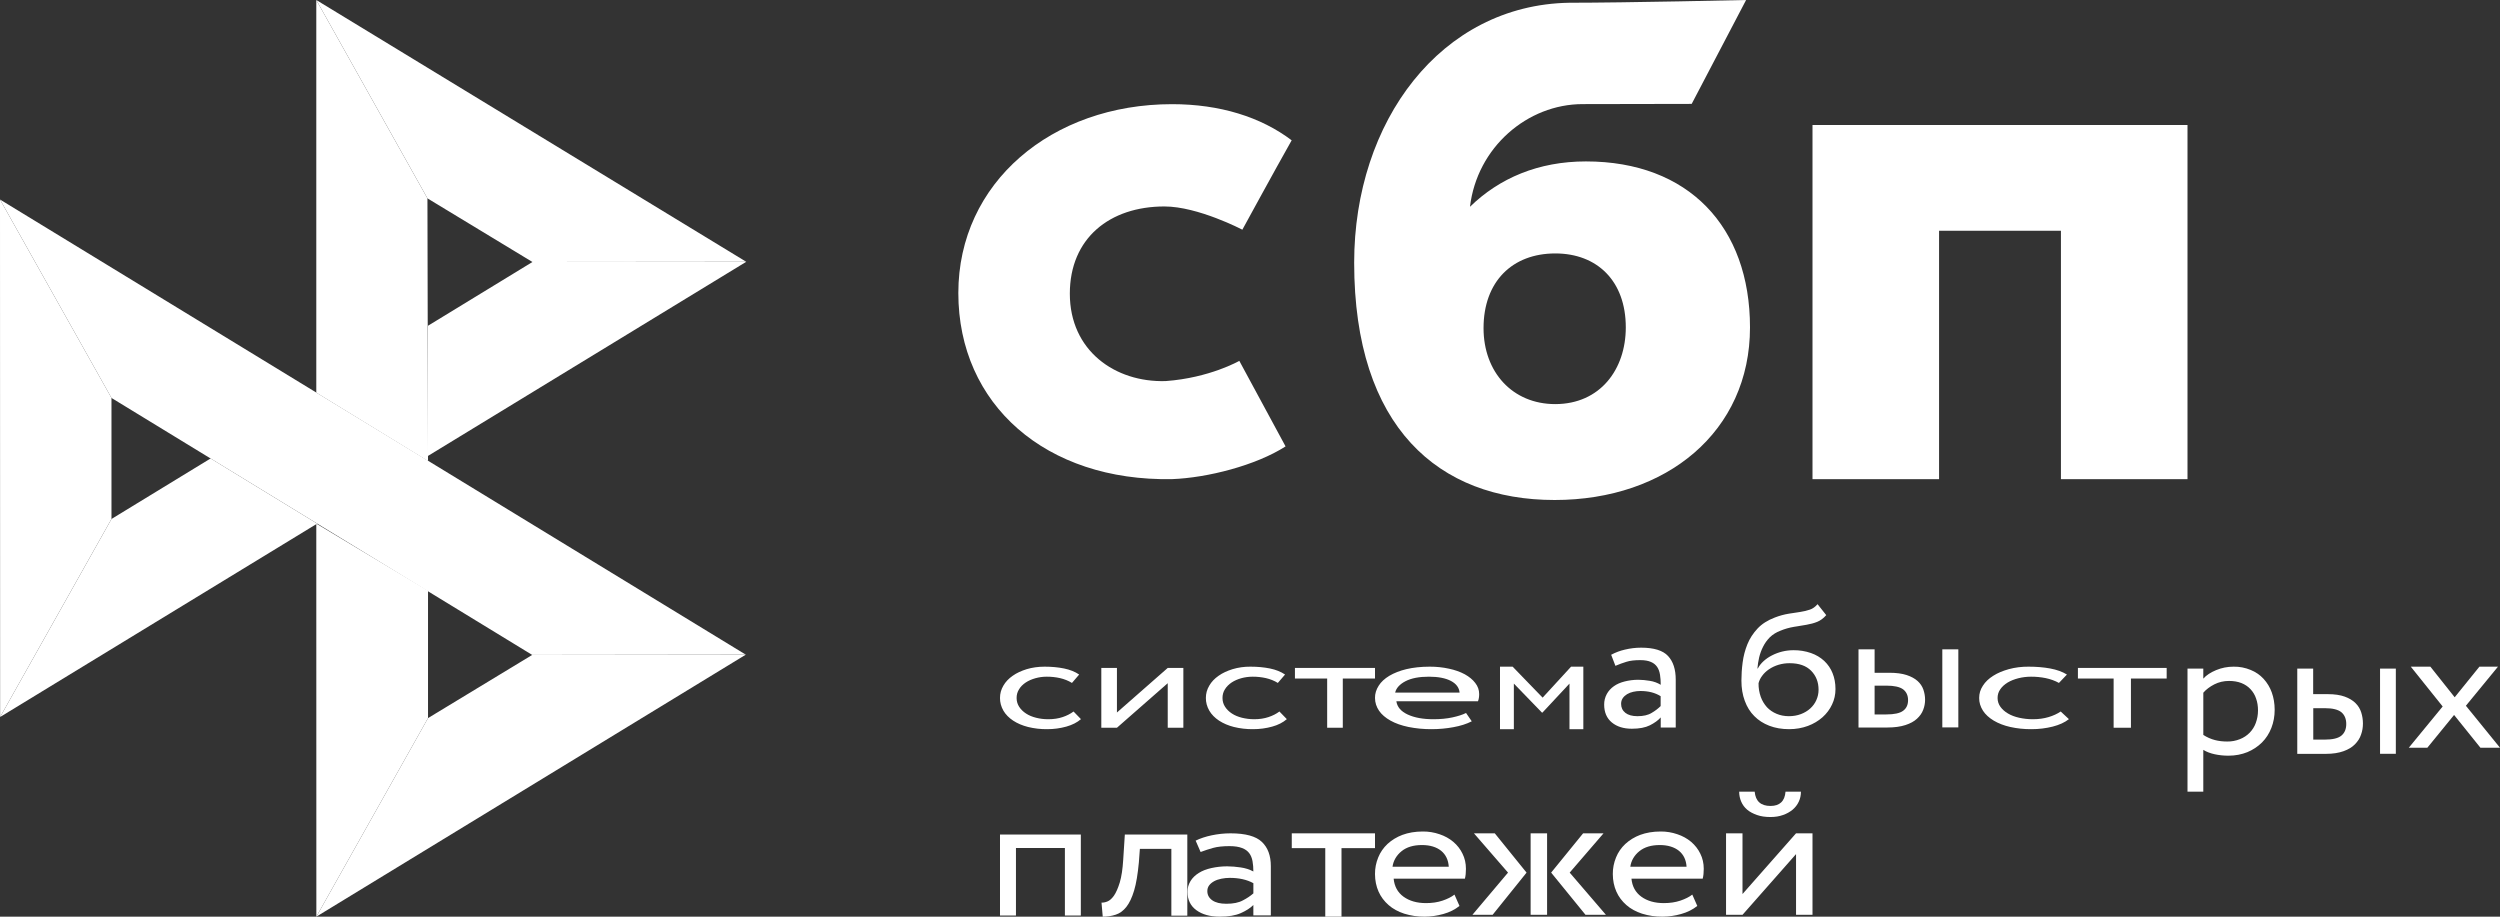 <?xml version="1.0" encoding="UTF-8"?> <svg xmlns="http://www.w3.org/2000/svg" width="120" height="44" viewBox="0 0 120 44" fill="none"><rect x="0" y="0" width="120" height="44" fill="#333333" stroke="none"/> <path d="M105 6.001V23H98.925V11.076H93.075V23H87V6H105V6.001Z" fill="white"></path> <path fill-rule="evenodd" clip-rule="evenodd" d="M74.622 24C80.004 24 84 20.707 84 15.716C84 10.885 81.051 7.748 76.124 7.748C73.849 7.748 71.973 8.547 70.559 9.925C70.897 7.076 73.311 4.997 75.969 4.997C76.583 4.997 81.201 4.987 81.201 4.987L83.813 0C83.813 0 78.014 0.132 75.319 0.132C69.16 0.239 65 5.825 65 12.609C65 20.513 69.057 24 74.622 24ZM74.654 12.165C76.653 12.165 78.038 13.475 78.038 15.715C78.038 17.732 76.807 19.393 74.654 19.397C72.595 19.397 71.21 17.858 71.21 15.75C71.21 13.509 72.595 12.165 74.654 12.165Z" fill="white"></path> <path d="M59.487 17.321C59.487 17.321 58.07 18.137 55.953 18.292C53.52 18.364 51.352 16.828 51.352 14.098C51.352 11.435 53.265 9.91 55.892 9.91C57.503 9.91 59.633 11.025 59.633 11.025C59.633 11.025 61.192 8.165 62 6.735C60.521 5.614 58.551 5 56.26 5C50.478 5 46 8.769 46 14.064C46 19.427 50.209 23.109 56.26 22.998C57.952 22.935 60.285 22.341 61.707 21.427L59.487 17.321Z" fill="white"></path> <path d="M0 9.577L5.351 19.101V24.911L0.006 34.416L0 9.577Z" fill="white"></path> <path d="M20.544 15.636L25.558 12.575L35.819 12.566L20.544 21.884V15.636Z" fill="white"></path> <path d="M20.517 9.521L20.545 22.131L15.182 18.849V0L20.517 9.521Z" fill="white"></path> <path d="M35.82 12.566L25.558 12.576L20.517 9.521L15.182 0L35.82 12.566Z" fill="white"></path> <path d="M20.545 34.469V28.351L15.182 25.132L15.185 44L20.545 34.469Z" fill="white"></path> <path d="M25.546 31.437L5.35 19.101L0 9.577L35.798 31.424L25.546 31.437Z" fill="white"></path> <path d="M15.185 44L20.544 34.469L25.545 31.437L35.797 31.424L15.185 44Z" fill="white"></path> <path d="M0.006 34.416L15.225 25.133L10.109 22.006L5.351 24.911L0.006 34.416Z" fill="white"></path> <path d="M51.886 34.519C51.705 34.677 51.468 34.797 51.183 34.877C50.891 34.959 50.579 35.001 50.263 35C49.95 35.003 49.638 34.967 49.343 34.894C49.078 34.827 48.835 34.724 48.631 34.59C48.429 34.456 48.271 34.295 48.166 34.116C48.053 33.92 47.997 33.711 48 33.5C48 33.291 48.053 33.097 48.161 32.913C48.266 32.729 48.417 32.571 48.607 32.439C48.797 32.303 49.025 32.2 49.281 32.12C49.542 32.042 49.827 32 50.14 32C50.477 32 50.79 32.029 51.075 32.087C51.359 32.145 51.601 32.242 51.8 32.378L51.454 32.781C51.287 32.677 51.089 32.597 50.875 32.548C50.671 32.503 50.458 32.48 50.244 32.481C50.055 32.481 49.874 32.506 49.699 32.555C49.526 32.603 49.368 32.673 49.234 32.761C49.096 32.853 48.988 32.962 48.916 33.084C48.835 33.21 48.797 33.348 48.797 33.503C48.797 33.661 48.84 33.803 48.92 33.926C49.002 34.052 49.11 34.158 49.248 34.248C49.385 34.339 49.547 34.406 49.732 34.452C49.917 34.5 50.112 34.523 50.32 34.523C50.576 34.523 50.809 34.487 51.008 34.419C51.205 34.354 51.382 34.263 51.53 34.152L51.886 34.519ZM52.863 34.932V32.061H53.613V34.2L56.051 32.061H56.801V34.932H56.051V32.794L53.613 34.932H52.863V34.932ZM61.768 34.519C61.584 34.679 61.342 34.802 61.066 34.877C60.774 34.959 60.461 35.001 60.145 35C59.832 35.003 59.52 34.967 59.225 34.894C58.96 34.827 58.718 34.724 58.513 34.59C58.312 34.456 58.153 34.295 58.049 34.116C57.935 33.92 57.879 33.711 57.882 33.5C57.882 33.291 57.935 33.097 58.044 32.913C58.148 32.729 58.3 32.571 58.49 32.439C58.68 32.303 58.907 32.2 59.163 32.12C59.434 32.038 59.727 31.997 60.022 32C60.359 32 60.672 32.029 60.957 32.087C61.242 32.145 61.483 32.242 61.683 32.378L61.336 32.781C61.169 32.676 60.972 32.597 60.758 32.548C60.554 32.503 60.341 32.48 60.127 32.481C59.75 32.482 59.388 32.582 59.116 32.761C58.98 32.853 58.872 32.963 58.798 33.084C58.717 33.21 58.68 33.348 58.68 33.503C58.68 33.661 58.722 33.803 58.803 33.926C58.884 34.052 58.992 34.158 59.13 34.248C59.268 34.339 59.429 34.406 59.614 34.452C59.799 34.497 59.994 34.523 60.203 34.523C60.459 34.523 60.687 34.487 60.89 34.419C61.087 34.354 61.265 34.263 61.412 34.152L61.768 34.519ZM62.153 32.061H66V32.571H64.454V34.932H63.704V32.571H62.157V32.061H62.153Z" fill="white"></path> <path fill-rule="evenodd" clip-rule="evenodd" d="M69.757 34.906C70.101 34.845 70.393 34.751 70.645 34.623L70.37 34.223C70.204 34.307 69.98 34.378 69.712 34.436C69.442 34.494 69.138 34.523 68.806 34.523C68.308 34.523 67.896 34.449 67.569 34.297C67.243 34.145 67.065 33.933 67.025 33.661H70.943C70.983 33.561 71 33.448 71 33.316C71 33.119 70.937 32.942 70.811 32.781C70.694 32.624 70.522 32.483 70.307 32.364C70.089 32.247 69.832 32.156 69.551 32.097C69.257 32.032 68.944 31.999 68.629 32C68.205 32 67.832 32.042 67.506 32.119C67.198 32.193 66.919 32.302 66.687 32.439C66.461 32.575 66.288 32.736 66.178 32.913C66.057 33.101 65.997 33.3 66 33.5C66 33.726 66.069 33.932 66.195 34.116C66.317 34.295 66.505 34.456 66.745 34.59C66.98 34.722 67.265 34.823 67.604 34.894C67.966 34.967 68.348 35.003 68.732 35C69.08 34.999 69.426 34.967 69.757 34.906ZM67.466 32.697C67.747 32.552 68.119 32.481 68.589 32.481C69.03 32.481 69.385 32.549 69.643 32.684C69.901 32.82 70.038 33.007 70.061 33.245H66.968C67.012 33.034 67.189 32.839 67.466 32.697Z" fill="white"></path> <path d="M72 32H72.606L74.046 33.487L75.411 32H76V35H75.335V32.813L74.038 34.204H74.013L72.665 32.812V35H72V32Z" fill="white"></path> <path fill-rule="evenodd" clip-rule="evenodd" d="M77.997 31.181C77.764 31.234 77.541 31.318 77.336 31.429L77.54 31.96C77.715 31.884 77.891 31.821 78.066 31.767C78.241 31.711 78.465 31.686 78.732 31.686C78.946 31.686 79.117 31.716 79.248 31.775C79.379 31.829 79.476 31.914 79.545 32.015C79.613 32.116 79.657 32.242 79.681 32.389C79.705 32.537 79.715 32.697 79.715 32.87C79.558 32.774 79.379 32.709 79.19 32.68C79.007 32.648 78.821 32.631 78.635 32.629C78.406 32.629 78.192 32.659 77.988 32.709C77.784 32.76 77.608 32.836 77.467 32.937C77.323 33.038 77.207 33.166 77.127 33.311C77.041 33.471 76.998 33.645 77 33.821C77 34.187 77.122 34.474 77.365 34.676C77.608 34.878 77.929 34.979 78.328 34.979C78.688 34.979 78.976 34.924 79.194 34.815C79.413 34.705 79.589 34.579 79.715 34.436V34.92H80.435V32.621C80.435 32.132 80.314 31.754 80.066 31.488C79.822 31.223 79.389 31.088 78.776 31.088C78.503 31.088 78.246 31.122 77.997 31.181ZM79.283 34.217C79.108 34.327 78.879 34.377 78.596 34.377C78.348 34.377 78.153 34.322 78.018 34.217C77.881 34.107 77.813 33.964 77.813 33.787C77.813 33.682 77.837 33.594 77.891 33.514C77.945 33.434 78.018 33.371 78.1 33.32C78.191 33.267 78.291 33.228 78.397 33.206C78.509 33.181 78.621 33.168 78.737 33.168C79.117 33.168 79.443 33.248 79.711 33.417V33.892C79.584 34.016 79.441 34.126 79.283 34.217ZM87.223 29.85C87.378 29.787 87.524 29.682 87.66 29.526L87.242 29C87.135 29.127 87.013 29.215 86.877 29.261C86.732 29.311 86.582 29.347 86.429 29.37L86.284 29.393C86.157 29.412 86.021 29.434 85.875 29.455C85.64 29.493 85.412 29.555 85.194 29.64C84.848 29.771 84.571 29.947 84.362 30.17C84.153 30.394 83.987 30.646 83.875 30.924C83.761 31.206 83.685 31.499 83.647 31.796C83.607 32.099 83.588 32.389 83.588 32.667C83.588 33.026 83.641 33.349 83.749 33.64C83.856 33.931 84.006 34.175 84.206 34.373C84.405 34.575 84.644 34.727 84.926 34.836C85.208 34.945 85.525 35 85.88 35C86.206 35 86.507 34.945 86.78 34.844C87.042 34.747 87.281 34.605 87.481 34.428C87.675 34.255 87.831 34.048 87.938 33.817C88.049 33.585 88.103 33.337 88.103 33.076C88.103 32.794 88.055 32.537 87.962 32.309C87.877 32.092 87.741 31.893 87.563 31.724C87.385 31.559 87.167 31.429 86.925 31.345C86.659 31.253 86.375 31.207 86.089 31.21C85.904 31.21 85.724 31.232 85.549 31.274C85.379 31.316 85.215 31.377 85.062 31.455C84.914 31.529 84.778 31.621 84.659 31.728C84.542 31.834 84.445 31.952 84.376 32.086H84.357C84.372 31.914 84.396 31.737 84.439 31.556C84.483 31.375 84.546 31.202 84.63 31.038C84.712 30.874 84.819 30.726 84.951 30.591C85.091 30.456 85.264 30.348 85.456 30.276C85.668 30.187 85.892 30.124 86.123 30.086L86.276 30.062C86.428 30.038 86.573 30.015 86.712 29.989C86.897 29.956 87.067 29.913 87.223 29.85ZM84.517 33.45C84.442 33.238 84.406 33.016 84.41 32.794C84.443 32.666 84.502 32.545 84.586 32.436C84.668 32.322 84.775 32.221 84.902 32.132C85.188 31.936 85.541 31.831 85.904 31.834C86.357 31.834 86.697 31.956 86.935 32.196C87.174 32.44 87.291 32.743 87.291 33.109C87.291 33.291 87.252 33.455 87.184 33.606C87.118 33.756 87.019 33.892 86.892 34.007C86.765 34.122 86.613 34.213 86.445 34.276C86.269 34.343 86.079 34.377 85.865 34.377C85.651 34.377 85.456 34.339 85.277 34.263C85.098 34.189 84.94 34.081 84.814 33.947C84.682 33.799 84.582 33.63 84.517 33.45ZM94 31.168H93.231V34.916H94V31.168ZM89.212 31.168H89.981V32.293H90.692C91.027 32.293 91.299 32.331 91.519 32.402C91.738 32.474 91.913 32.571 92.044 32.688C92.175 32.806 92.268 32.946 92.322 33.101C92.375 33.257 92.404 33.417 92.404 33.585C92.404 33.754 92.375 33.914 92.312 34.074C92.253 34.234 92.151 34.373 92.015 34.499C91.879 34.626 91.694 34.727 91.46 34.803C91.227 34.878 90.944 34.92 90.604 34.92H89.208V31.168H89.212ZM89.981 32.92V34.293H90.541C90.925 34.293 91.198 34.234 91.353 34.115C91.509 33.998 91.587 33.83 91.587 33.606C91.587 33.379 91.504 33.207 91.349 33.088C91.188 32.97 90.92 32.911 90.551 32.911H89.981V32.92Z" fill="white"></path> <path d="M99.308 34.519C99.108 34.677 98.845 34.797 98.529 34.877C98.205 34.959 97.859 35.001 97.509 35C97.161 35.003 96.816 34.967 96.489 34.894C96.195 34.828 95.926 34.724 95.7 34.59C95.476 34.456 95.3 34.295 95.184 34.116C95.059 33.92 94.996 33.711 95 33.5C95 33.291 95.058 33.097 95.179 32.913C95.295 32.729 95.463 32.571 95.673 32.439C95.884 32.303 96.136 32.2 96.42 32.12C96.72 32.038 97.045 31.997 97.372 32C97.746 32 98.093 32.029 98.409 32.087C98.724 32.145 98.993 32.242 99.213 32.378L98.829 32.781C98.644 32.677 98.425 32.597 98.187 32.548C97.961 32.503 97.725 32.48 97.488 32.481C97.278 32.481 97.078 32.507 96.883 32.555C96.692 32.603 96.517 32.673 96.368 32.761C96.217 32.853 96.097 32.963 96.015 33.084C95.926 33.21 95.884 33.348 95.884 33.503C95.884 33.661 95.931 33.803 96.02 33.926C96.11 34.052 96.231 34.158 96.383 34.248C96.536 34.339 96.715 34.406 96.92 34.452C97.125 34.497 97.341 34.523 97.572 34.523C97.856 34.523 98.109 34.487 98.335 34.419C98.554 34.354 98.75 34.263 98.914 34.152L99.308 34.519ZM99.734 32.061H104V32.571H102.285V34.932H101.454V32.571H99.74V32.061H99.734Z" fill="white"></path> <path fill-rule="evenodd" clip-rule="evenodd" d="M105.758 32.093H105V38H105.758V35.993C105.912 36.089 106.094 36.158 106.305 36.204C106.516 36.25 106.737 36.273 106.963 36.273C107.299 36.273 107.601 36.213 107.874 36.103C108.137 35.994 108.375 35.837 108.575 35.639C108.771 35.441 108.92 35.211 109.026 34.94C109.131 34.67 109.184 34.38 109.184 34.072C109.184 33.769 109.136 33.489 109.045 33.236C108.959 32.996 108.826 32.774 108.652 32.584C108.481 32.398 108.269 32.252 108.032 32.157C107.773 32.049 107.494 31.995 107.212 32C106.915 32 106.637 32.056 106.373 32.166C106.109 32.276 105.902 32.409 105.758 32.575V32.093ZM106.286 32.85C106.503 32.74 106.737 32.685 106.992 32.685C107.212 32.685 107.409 32.717 107.587 32.786C107.76 32.855 107.904 32.952 108.024 33.08C108.144 33.209 108.235 33.356 108.292 33.53C108.355 33.705 108.384 33.894 108.384 34.1C108.384 34.321 108.345 34.518 108.278 34.702C108.215 34.876 108.115 35.036 107.985 35.17C107.854 35.304 107.696 35.408 107.52 35.478C107.324 35.557 107.113 35.597 106.901 35.593C106.695 35.593 106.503 35.57 106.32 35.524C106.12 35.472 105.931 35.388 105.759 35.276V33.25C105.893 33.094 106.071 32.961 106.286 32.85ZM115 32.092H114.242V36.181H115V32.092ZM110.273 32.092H111.032V33.319H111.732C112.063 33.319 112.332 33.36 112.548 33.438C112.764 33.516 112.937 33.622 113.066 33.751C113.196 33.879 113.287 34.031 113.34 34.2C113.393 34.37 113.421 34.545 113.421 34.729C113.421 34.913 113.393 35.088 113.33 35.262C113.273 35.437 113.172 35.588 113.037 35.726C112.903 35.864 112.721 35.974 112.49 36.057C112.26 36.139 111.982 36.185 111.646 36.185H110.269V32.092H110.273ZM111.037 34.003V35.501H111.589C111.968 35.501 112.237 35.437 112.39 35.307C112.543 35.179 112.62 34.995 112.62 34.752C112.62 34.504 112.539 34.316 112.386 34.187C112.227 34.058 111.963 33.993 111.599 33.993H111.037V34.003Z" fill="white"></path> <path d="M118.363 33.876L120 35.892H119.061L117.796 34.318L116.512 35.892H115.621L117.248 33.911L115.718 32H116.658L117.825 33.469L119.012 32H119.903L118.363 33.876ZM51.115 40.703H48.766V43.947H48V40.056H51.88V43.947H51.115V40.703ZM56.225 40.746H54.714L54.665 41.402C54.612 41.958 54.54 42.404 54.438 42.744C54.336 43.086 54.21 43.348 54.065 43.532C53.92 43.715 53.75 43.842 53.556 43.904C53.356 43.97 53.144 44.002 52.931 44L52.873 43.326C52.955 43.33 53.052 43.313 53.159 43.269C53.266 43.226 53.372 43.13 53.474 42.986C53.575 42.836 53.667 42.627 53.75 42.355C53.832 42.08 53.886 41.722 53.914 41.271L53.992 40.059H56.991V43.952H56.225V40.746V40.746Z" fill="white"></path> <path fill-rule="evenodd" clip-rule="evenodd" d="M58.161 40.095C57.872 40.156 57.611 40.242 57.391 40.35L57.629 40.896C57.833 40.818 58.037 40.753 58.24 40.697C58.444 40.641 58.706 40.614 59.017 40.614C59.266 40.614 59.464 40.645 59.617 40.705C59.771 40.762 59.884 40.848 59.963 40.952C60.042 41.056 60.093 41.186 60.121 41.337C60.15 41.489 60.161 41.654 60.161 41.831C59.978 41.732 59.769 41.666 59.549 41.636C59.336 41.604 59.12 41.586 58.903 41.584C58.638 41.584 58.388 41.614 58.15 41.666C57.912 41.718 57.708 41.797 57.544 41.901C57.376 42.005 57.24 42.136 57.147 42.286C57.047 42.45 56.997 42.629 57 42.81C57 43.186 57.142 43.481 57.425 43.688C57.708 43.896 58.082 44 58.547 44C58.966 44 59.3 43.944 59.555 43.831C59.81 43.718 60.014 43.588 60.161 43.441V43.939H61V41.575C61 41.073 60.858 40.684 60.569 40.411C60.286 40.138 59.781 40 59.068 40C58.761 40 58.457 40.033 58.161 40.095ZM59.663 43.216C59.46 43.329 59.193 43.381 58.864 43.381C58.569 43.381 58.349 43.325 58.191 43.216C58.032 43.103 57.952 42.956 57.952 42.775C57.952 42.666 57.98 42.575 58.043 42.493C58.105 42.411 58.191 42.346 58.287 42.294C58.383 42.242 58.502 42.203 58.632 42.177C58.762 42.151 58.895 42.138 59.029 42.138C59.47 42.138 59.85 42.221 60.162 42.393V42.882C60.015 43.01 59.847 43.122 59.663 43.216Z" fill="white"></path> <path d="M62 40H66V40.71H64.392V44H63.613V40.71H62.005V40H62Z" fill="white"></path> <path fill-rule="evenodd" clip-rule="evenodd" d="M69.28 43.872C69.581 43.788 69.835 43.661 70.055 43.485L69.815 42.94C69.67 43.055 69.475 43.151 69.24 43.231C69.005 43.31 68.74 43.349 68.45 43.349C68.016 43.349 67.655 43.248 67.37 43.042C67.085 42.835 66.931 42.545 66.895 42.175H70.316C70.35 42.039 70.365 41.885 70.365 41.705C70.365 41.437 70.31 41.195 70.2 40.976C70.098 40.762 69.948 40.569 69.76 40.409C69.57 40.249 69.346 40.125 69.1 40.044C68.844 39.955 68.571 39.91 68.295 39.912C67.925 39.912 67.6 39.969 67.316 40.074C67.046 40.175 66.803 40.323 66.6 40.51C66.403 40.695 66.252 40.915 66.155 41.156C66.05 41.412 65.997 41.683 66 41.956C66 42.264 66.06 42.544 66.17 42.795C66.281 43.046 66.445 43.261 66.65 43.441C66.855 43.622 67.105 43.758 67.4 43.855C67.716 43.954 68.05 44.004 68.385 44C68.68 44 68.98 43.955 69.28 43.872ZM67.276 40.857C67.521 40.659 67.846 40.562 68.255 40.562C68.646 40.562 68.951 40.659 69.176 40.839C69.4 41.024 69.52 41.279 69.541 41.604H66.841C66.879 41.316 67.034 41.051 67.276 40.857ZM70.75 40H71.75L73.275 41.886L71.645 43.912H70.675L72.385 41.885L70.75 40ZM73.47 40H74.26V43.912H73.47V40ZM77.085 43.912L75.345 41.885L76.97 39.999H75.99L74.455 41.885L76.105 43.912H77.085ZM80.695 43.872C80.995 43.788 81.25 43.661 81.47 43.485L81.23 42.94C81.085 43.055 80.89 43.151 80.655 43.231C80.42 43.31 80.155 43.349 79.865 43.349C79.43 43.349 79.07 43.248 78.785 43.042C78.5 42.835 78.345 42.545 78.31 42.175H81.73C81.765 42.039 81.78 41.885 81.78 41.705C81.78 41.437 81.725 41.195 81.615 40.976C81.512 40.762 81.363 40.57 81.175 40.409C80.985 40.249 80.76 40.125 80.515 40.044C80.258 39.955 79.985 39.91 79.71 39.912C79.34 39.912 79.015 39.969 78.73 40.074C78.461 40.175 78.218 40.323 78.015 40.51C77.818 40.695 77.666 40.915 77.57 41.156C77.465 41.412 77.412 41.683 77.415 41.956C77.415 42.264 77.475 42.544 77.585 42.795C77.695 43.046 77.86 43.261 78.065 43.441C78.27 43.622 78.52 43.758 78.815 43.855C79.131 43.954 79.465 44.004 79.8 44C80.104 43.998 80.406 43.955 80.695 43.872ZM78.69 40.857C78.936 40.659 79.26 40.562 79.671 40.562C80.055 40.562 80.365 40.659 80.59 40.839C80.815 41.024 80.935 41.279 80.955 41.604H78.255C78.293 41.316 78.448 41.051 78.69 40.857ZM84.985 38.686C84.52 38.686 84.265 38.457 84.225 38H83.48C83.48 38.175 83.515 38.334 83.58 38.483C83.645 38.633 83.74 38.76 83.865 38.866C83.99 38.971 84.15 39.055 84.335 39.12C84.52 39.186 84.735 39.217 84.98 39.217C85.205 39.217 85.405 39.186 85.585 39.12C85.765 39.059 85.915 38.971 86.045 38.866C86.17 38.76 86.27 38.633 86.34 38.483C86.41 38.334 86.445 38.175 86.445 38H85.705C85.67 38.457 85.425 38.686 84.985 38.686ZM82.85 39.999V43.912H83.64L86.21 40.997V43.912H87V39.999H86.21L83.64 42.914V39.999H82.85Z" fill="white"></path> </svg> 